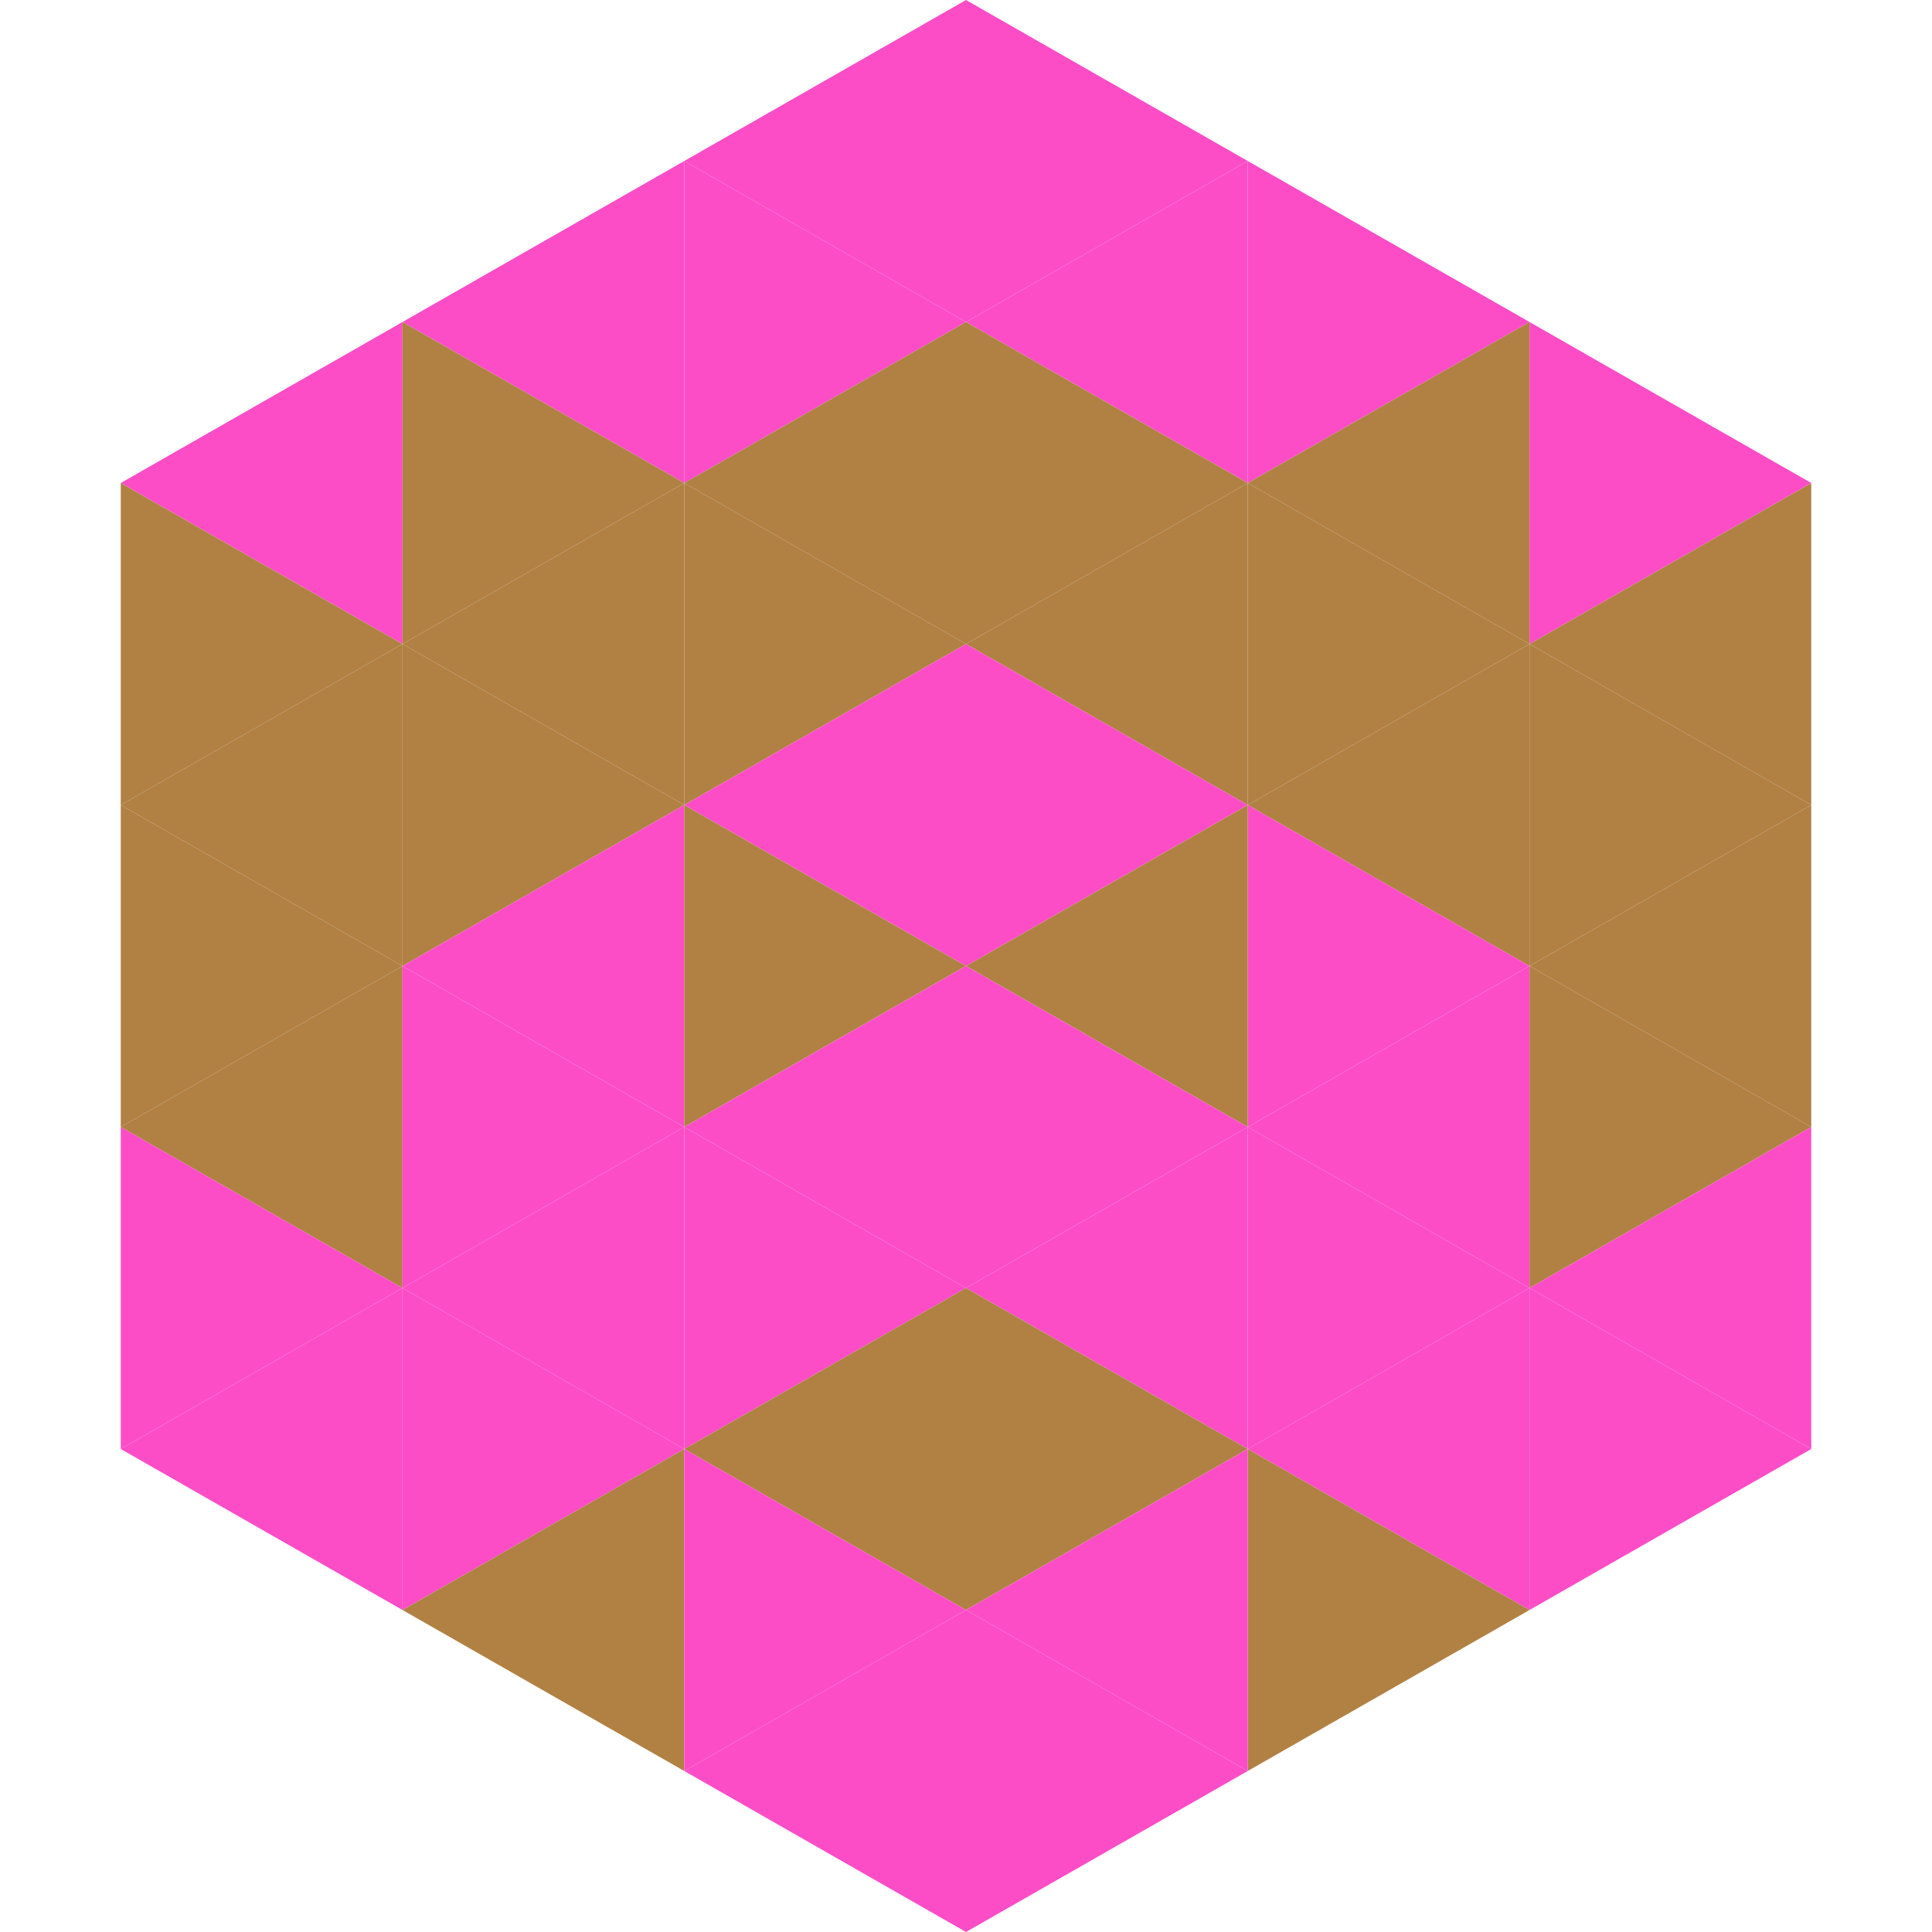 <?xml version="1.0"?>
<!-- Generated by SVGo -->
<svg width="240" height="240"
     xmlns="http://www.w3.org/2000/svg"
     xmlns:xlink="http://www.w3.org/1999/xlink">
<polygon points="50,40 15,60 50,80" style="fill:rgb(252,77,199)" />
<polygon points="190,40 225,60 190,80" style="fill:rgb(252,77,199)" />
<polygon points="15,60 50,80 15,100" style="fill:rgb(177,129,68)" />
<polygon points="225,60 190,80 225,100" style="fill:rgb(177,129,68)" />
<polygon points="50,80 15,100 50,120" style="fill:rgb(177,129,68)" />
<polygon points="190,80 225,100 190,120" style="fill:rgb(177,129,68)" />
<polygon points="15,100 50,120 15,140" style="fill:rgb(177,129,68)" />
<polygon points="225,100 190,120 225,140" style="fill:rgb(177,129,68)" />
<polygon points="50,120 15,140 50,160" style="fill:rgb(177,129,68)" />
<polygon points="190,120 225,140 190,160" style="fill:rgb(177,129,68)" />
<polygon points="15,140 50,160 15,180" style="fill:rgb(252,77,199)" />
<polygon points="225,140 190,160 225,180" style="fill:rgb(252,77,199)" />
<polygon points="50,160 15,180 50,200" style="fill:rgb(252,77,199)" />
<polygon points="190,160 225,180 190,200" style="fill:rgb(252,77,199)" />
<polygon points="15,180 50,200 15,220" style="fill:rgb(255,255,255); fill-opacity:0" />
<polygon points="225,180 190,200 225,220" style="fill:rgb(255,255,255); fill-opacity:0" />
<polygon points="50,0 85,20 50,40" style="fill:rgb(255,255,255); fill-opacity:0" />
<polygon points="190,0 155,20 190,40" style="fill:rgb(255,255,255); fill-opacity:0" />
<polygon points="85,20 50,40 85,60" style="fill:rgb(252,77,199)" />
<polygon points="155,20 190,40 155,60" style="fill:rgb(252,77,199)" />
<polygon points="50,40 85,60 50,80" style="fill:rgb(177,129,68)" />
<polygon points="190,40 155,60 190,80" style="fill:rgb(177,129,68)" />
<polygon points="85,60 50,80 85,100" style="fill:rgb(177,129,68)" />
<polygon points="155,60 190,80 155,100" style="fill:rgb(177,129,68)" />
<polygon points="50,80 85,100 50,120" style="fill:rgb(177,129,68)" />
<polygon points="190,80 155,100 190,120" style="fill:rgb(177,129,68)" />
<polygon points="85,100 50,120 85,140" style="fill:rgb(252,77,199)" />
<polygon points="155,100 190,120 155,140" style="fill:rgb(252,77,199)" />
<polygon points="50,120 85,140 50,160" style="fill:rgb(252,77,199)" />
<polygon points="190,120 155,140 190,160" style="fill:rgb(252,77,199)" />
<polygon points="85,140 50,160 85,180" style="fill:rgb(252,77,199)" />
<polygon points="155,140 190,160 155,180" style="fill:rgb(252,77,199)" />
<polygon points="50,160 85,180 50,200" style="fill:rgb(252,77,199)" />
<polygon points="190,160 155,180 190,200" style="fill:rgb(252,77,199)" />
<polygon points="85,180 50,200 85,220" style="fill:rgb(177,129,68)" />
<polygon points="155,180 190,200 155,220" style="fill:rgb(177,129,68)" />
<polygon points="120,0 85,20 120,40" style="fill:rgb(252,77,199)" />
<polygon points="120,0 155,20 120,40" style="fill:rgb(252,77,199)" />
<polygon points="85,20 120,40 85,60" style="fill:rgb(252,77,199)" />
<polygon points="155,20 120,40 155,60" style="fill:rgb(252,77,199)" />
<polygon points="120,40 85,60 120,80" style="fill:rgb(177,129,68)" />
<polygon points="120,40 155,60 120,80" style="fill:rgb(177,129,68)" />
<polygon points="85,60 120,80 85,100" style="fill:rgb(177,129,68)" />
<polygon points="155,60 120,80 155,100" style="fill:rgb(177,129,68)" />
<polygon points="120,80 85,100 120,120" style="fill:rgb(252,77,199)" />
<polygon points="120,80 155,100 120,120" style="fill:rgb(252,77,199)" />
<polygon points="85,100 120,120 85,140" style="fill:rgb(177,129,68)" />
<polygon points="155,100 120,120 155,140" style="fill:rgb(177,129,68)" />
<polygon points="120,120 85,140 120,160" style="fill:rgb(252,77,199)" />
<polygon points="120,120 155,140 120,160" style="fill:rgb(252,77,199)" />
<polygon points="85,140 120,160 85,180" style="fill:rgb(252,77,199)" />
<polygon points="155,140 120,160 155,180" style="fill:rgb(252,77,199)" />
<polygon points="120,160 85,180 120,200" style="fill:rgb(177,129,68)" />
<polygon points="120,160 155,180 120,200" style="fill:rgb(177,129,68)" />
<polygon points="85,180 120,200 85,220" style="fill:rgb(252,77,199)" />
<polygon points="155,180 120,200 155,220" style="fill:rgb(252,77,199)" />
<polygon points="120,200 85,220 120,240" style="fill:rgb(252,77,199)" />
<polygon points="120,200 155,220 120,240" style="fill:rgb(252,77,199)" />
<polygon points="85,220 120,240 85,260" style="fill:rgb(255,255,255); fill-opacity:0" />
<polygon points="155,220 120,240 155,260" style="fill:rgb(255,255,255); fill-opacity:0" />
</svg>
